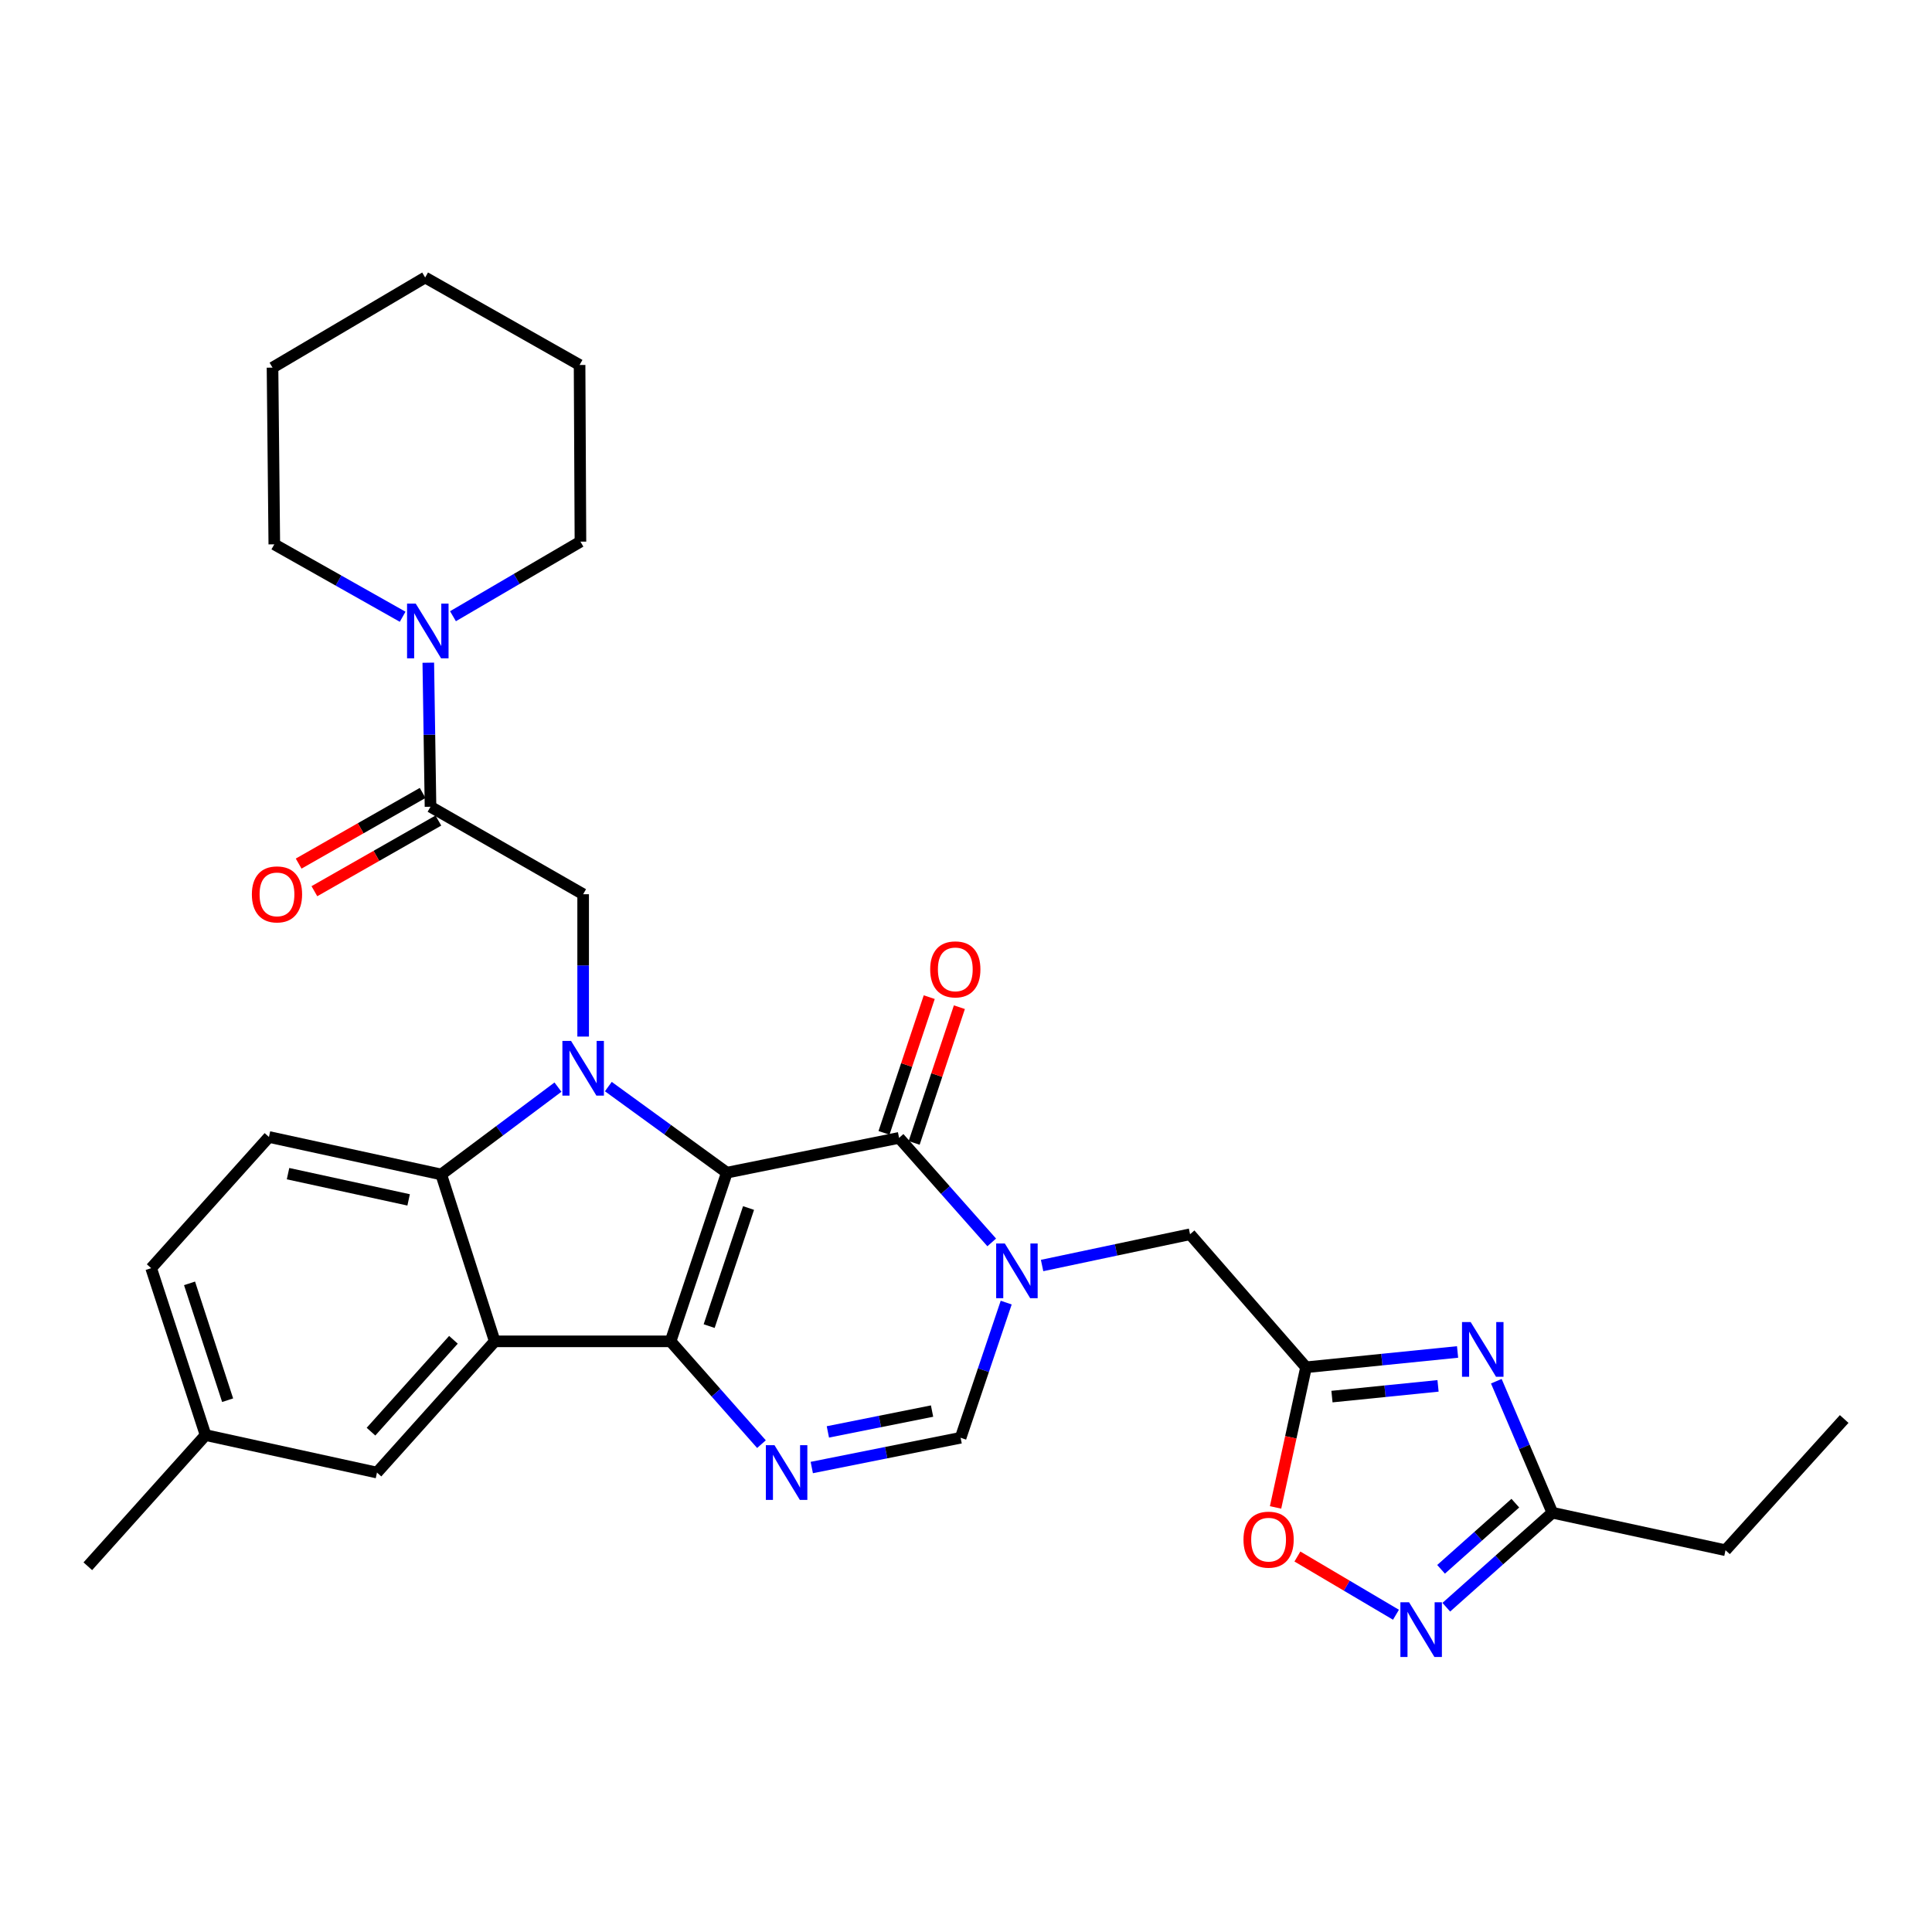 <?xml version='1.0' encoding='iso-8859-1'?>
<svg version='1.1' baseProfile='full'
              xmlns='http://www.w3.org/2000/svg'
                      xmlns:rdkit='http://www.rdkit.org/xml'
                      xmlns:xlink='http://www.w3.org/1999/xlink'
                  xml:space='preserve'
width='1000px' height='1000px' viewBox='0 0 1000 1000'>
<!-- END OF HEADER -->
<rect style='opacity:1.0;fill:#FFFFFF;stroke:none' width='1000' height='1000' x='0' y='0'> </rect>
<path class='bond-0' d='M 376.209,606.974 L 347.087,694.277' style='fill:none;fill-rule:evenodd;stroke:#000000;stroke-width:6px;stroke-linecap:butt;stroke-linejoin:miter;stroke-opacity:1' />
<path class='bond-0' d='M 387.444,625.274 L 367.058,686.386' style='fill:none;fill-rule:evenodd;stroke:#000000;stroke-width:6px;stroke-linecap:butt;stroke-linejoin:miter;stroke-opacity:1' />
<path class='bond-1' d='M 376.209,606.974 L 345.542,584.694' style='fill:none;fill-rule:evenodd;stroke:#000000;stroke-width:6px;stroke-linecap:butt;stroke-linejoin:miter;stroke-opacity:1' />
<path class='bond-1' d='M 345.542,584.694 L 314.874,562.414' style='fill:none;fill-rule:evenodd;stroke:#0000FF;stroke-width:6px;stroke-linecap:butt;stroke-linejoin:miter;stroke-opacity:1' />
<path class='bond-2' d='M 376.209,606.974 L 465.358,588.963' style='fill:none;fill-rule:evenodd;stroke:#000000;stroke-width:6px;stroke-linecap:butt;stroke-linejoin:miter;stroke-opacity:1' />
<path class='bond-3' d='M 347.087,694.277 L 256.083,694.277' style='fill:none;fill-rule:evenodd;stroke:#000000;stroke-width:6px;stroke-linecap:butt;stroke-linejoin:miter;stroke-opacity:1' />
<path class='bond-5' d='M 347.087,694.277 L 370.611,720.883' style='fill:none;fill-rule:evenodd;stroke:#000000;stroke-width:6px;stroke-linecap:butt;stroke-linejoin:miter;stroke-opacity:1' />
<path class='bond-5' d='M 370.611,720.883 L 394.134,747.488' style='fill:none;fill-rule:evenodd;stroke:#0000FF;stroke-width:6px;stroke-linecap:butt;stroke-linejoin:miter;stroke-opacity:1' />
<path class='bond-6' d='M 288.802,562.692 L 258.59,585.294' style='fill:none;fill-rule:evenodd;stroke:#0000FF;stroke-width:6px;stroke-linecap:butt;stroke-linejoin:miter;stroke-opacity:1' />
<path class='bond-6' d='M 258.59,585.294 L 228.377,607.897' style='fill:none;fill-rule:evenodd;stroke:#000000;stroke-width:6px;stroke-linecap:butt;stroke-linejoin:miter;stroke-opacity:1' />
<path class='bond-10' d='M 301.836,536.529 L 301.836,499.69' style='fill:none;fill-rule:evenodd;stroke:#0000FF;stroke-width:6px;stroke-linecap:butt;stroke-linejoin:miter;stroke-opacity:1' />
<path class='bond-10' d='M 301.836,499.69 L 301.836,462.851' style='fill:none;fill-rule:evenodd;stroke:#000000;stroke-width:6px;stroke-linecap:butt;stroke-linejoin:miter;stroke-opacity:1' />
<path class='bond-4' d='M 465.358,588.963 L 489.336,616.016' style='fill:none;fill-rule:evenodd;stroke:#000000;stroke-width:6px;stroke-linecap:butt;stroke-linejoin:miter;stroke-opacity:1' />
<path class='bond-4' d='M 489.336,616.016 L 513.315,643.069' style='fill:none;fill-rule:evenodd;stroke:#0000FF;stroke-width:6px;stroke-linecap:butt;stroke-linejoin:miter;stroke-opacity:1' />
<path class='bond-19' d='M 473.16,591.564 L 484.869,556.443' style='fill:none;fill-rule:evenodd;stroke:#000000;stroke-width:6px;stroke-linecap:butt;stroke-linejoin:miter;stroke-opacity:1' />
<path class='bond-19' d='M 484.869,556.443 L 496.577,521.321' style='fill:none;fill-rule:evenodd;stroke:#FF0000;stroke-width:6px;stroke-linecap:butt;stroke-linejoin:miter;stroke-opacity:1' />
<path class='bond-19' d='M 457.556,586.362 L 469.265,551.241' style='fill:none;fill-rule:evenodd;stroke:#000000;stroke-width:6px;stroke-linecap:butt;stroke-linejoin:miter;stroke-opacity:1' />
<path class='bond-19' d='M 469.265,551.241 L 480.973,516.12' style='fill:none;fill-rule:evenodd;stroke:#FF0000;stroke-width:6px;stroke-linecap:butt;stroke-linejoin:miter;stroke-opacity:1' />
<path class='bond-18' d='M 256.083,694.277 L 195.124,762.199' style='fill:none;fill-rule:evenodd;stroke:#000000;stroke-width:6px;stroke-linecap:butt;stroke-linejoin:miter;stroke-opacity:1' />
<path class='bond-18' d='M 234.698,693.479 L 192.027,741.024' style='fill:none;fill-rule:evenodd;stroke:#000000;stroke-width:6px;stroke-linecap:butt;stroke-linejoin:miter;stroke-opacity:1' />
<path class='bond-31' d='M 256.083,694.277 L 228.377,607.897' style='fill:none;fill-rule:evenodd;stroke:#000000;stroke-width:6px;stroke-linecap:butt;stroke-linejoin:miter;stroke-opacity:1' />
<path class='bond-9' d='M 520.809,674.22 L 509.011,709.204' style='fill:none;fill-rule:evenodd;stroke:#0000FF;stroke-width:6px;stroke-linecap:butt;stroke-linejoin:miter;stroke-opacity:1' />
<path class='bond-9' d='M 509.011,709.204 L 497.213,744.188' style='fill:none;fill-rule:evenodd;stroke:#000000;stroke-width:6px;stroke-linecap:butt;stroke-linejoin:miter;stroke-opacity:1' />
<path class='bond-16' d='M 539.383,655.028 L 577.676,646.937' style='fill:none;fill-rule:evenodd;stroke:#0000FF;stroke-width:6px;stroke-linecap:butt;stroke-linejoin:miter;stroke-opacity:1' />
<path class='bond-16' d='M 577.676,646.937 L 615.969,638.847' style='fill:none;fill-rule:evenodd;stroke:#000000;stroke-width:6px;stroke-linecap:butt;stroke-linejoin:miter;stroke-opacity:1' />
<path class='bond-32' d='M 420.177,759.592 L 458.695,751.89' style='fill:none;fill-rule:evenodd;stroke:#0000FF;stroke-width:6px;stroke-linecap:butt;stroke-linejoin:miter;stroke-opacity:1' />
<path class='bond-32' d='M 458.695,751.89 L 497.213,744.188' style='fill:none;fill-rule:evenodd;stroke:#000000;stroke-width:6px;stroke-linecap:butt;stroke-linejoin:miter;stroke-opacity:1' />
<path class='bond-32' d='M 428.507,741.153 L 455.47,735.761' style='fill:none;fill-rule:evenodd;stroke:#0000FF;stroke-width:6px;stroke-linecap:butt;stroke-linejoin:miter;stroke-opacity:1' />
<path class='bond-32' d='M 455.47,735.761 L 482.432,730.37' style='fill:none;fill-rule:evenodd;stroke:#000000;stroke-width:6px;stroke-linecap:butt;stroke-linejoin:miter;stroke-opacity:1' />
<path class='bond-17' d='M 228.377,607.897 L 139.209,588.497' style='fill:none;fill-rule:evenodd;stroke:#000000;stroke-width:6px;stroke-linecap:butt;stroke-linejoin:miter;stroke-opacity:1' />
<path class='bond-17' d='M 211.505,621.059 L 149.088,607.479' style='fill:none;fill-rule:evenodd;stroke:#000000;stroke-width:6px;stroke-linecap:butt;stroke-linejoin:miter;stroke-opacity:1' />
<path class='bond-7' d='M 754.436,699.771 L 715.221,703.736' style='fill:none;fill-rule:evenodd;stroke:#0000FF;stroke-width:6px;stroke-linecap:butt;stroke-linejoin:miter;stroke-opacity:1' />
<path class='bond-7' d='M 715.221,703.736 L 676.005,707.701' style='fill:none;fill-rule:evenodd;stroke:#000000;stroke-width:6px;stroke-linecap:butt;stroke-linejoin:miter;stroke-opacity:1' />
<path class='bond-7' d='M 744.326,717.325 L 716.875,720.101' style='fill:none;fill-rule:evenodd;stroke:#0000FF;stroke-width:6px;stroke-linecap:butt;stroke-linejoin:miter;stroke-opacity:1' />
<path class='bond-7' d='M 716.875,720.101 L 689.424,722.876' style='fill:none;fill-rule:evenodd;stroke:#000000;stroke-width:6px;stroke-linecap:butt;stroke-linejoin:miter;stroke-opacity:1' />
<path class='bond-13' d='M 774.49,714.91 L 788.998,748.944' style='fill:none;fill-rule:evenodd;stroke:#0000FF;stroke-width:6px;stroke-linecap:butt;stroke-linejoin:miter;stroke-opacity:1' />
<path class='bond-13' d='M 788.998,748.944 L 803.505,782.979' style='fill:none;fill-rule:evenodd;stroke:#000000;stroke-width:6px;stroke-linecap:butt;stroke-linejoin:miter;stroke-opacity:1' />
<path class='bond-8' d='M 676.005,707.701 L 615.969,638.847' style='fill:none;fill-rule:evenodd;stroke:#000000;stroke-width:6px;stroke-linecap:butt;stroke-linejoin:miter;stroke-opacity:1' />
<path class='bond-14' d='M 676.005,707.701 L 668.119,743.97' style='fill:none;fill-rule:evenodd;stroke:#000000;stroke-width:6px;stroke-linecap:butt;stroke-linejoin:miter;stroke-opacity:1' />
<path class='bond-14' d='M 668.119,743.97 L 660.233,780.24' style='fill:none;fill-rule:evenodd;stroke:#FF0000;stroke-width:6px;stroke-linecap:butt;stroke-linejoin:miter;stroke-opacity:1' />
<path class='bond-11' d='M 301.836,462.851 L 222.83,417.573' style='fill:none;fill-rule:evenodd;stroke:#000000;stroke-width:6px;stroke-linecap:butt;stroke-linejoin:miter;stroke-opacity:1' />
<path class='bond-15' d='M 222.83,417.573 L 222.257,380.293' style='fill:none;fill-rule:evenodd;stroke:#000000;stroke-width:6px;stroke-linecap:butt;stroke-linejoin:miter;stroke-opacity:1' />
<path class='bond-15' d='M 222.257,380.293 L 221.684,343.013' style='fill:none;fill-rule:evenodd;stroke:#0000FF;stroke-width:6px;stroke-linecap:butt;stroke-linejoin:miter;stroke-opacity:1' />
<path class='bond-20' d='M 218.758,410.428 L 186.67,428.712' style='fill:none;fill-rule:evenodd;stroke:#000000;stroke-width:6px;stroke-linecap:butt;stroke-linejoin:miter;stroke-opacity:1' />
<path class='bond-20' d='M 186.67,428.712 L 154.582,446.995' style='fill:none;fill-rule:evenodd;stroke:#FF0000;stroke-width:6px;stroke-linecap:butt;stroke-linejoin:miter;stroke-opacity:1' />
<path class='bond-20' d='M 226.901,424.719 L 194.813,443.003' style='fill:none;fill-rule:evenodd;stroke:#000000;stroke-width:6px;stroke-linecap:butt;stroke-linejoin:miter;stroke-opacity:1' />
<path class='bond-20' d='M 194.813,443.003 L 162.725,461.286' style='fill:none;fill-rule:evenodd;stroke:#FF0000;stroke-width:6px;stroke-linecap:butt;stroke-linejoin:miter;stroke-opacity:1' />
<path class='bond-12' d='M 722.551,835.79 L 697.044,820.721' style='fill:none;fill-rule:evenodd;stroke:#0000FF;stroke-width:6px;stroke-linecap:butt;stroke-linejoin:miter;stroke-opacity:1' />
<path class='bond-12' d='M 697.044,820.721 L 671.538,805.652' style='fill:none;fill-rule:evenodd;stroke:#FF0000;stroke-width:6px;stroke-linecap:butt;stroke-linejoin:miter;stroke-opacity:1' />
<path class='bond-34' d='M 748.598,831.895 L 776.052,807.437' style='fill:none;fill-rule:evenodd;stroke:#0000FF;stroke-width:6px;stroke-linecap:butt;stroke-linejoin:miter;stroke-opacity:1' />
<path class='bond-34' d='M 776.052,807.437 L 803.505,782.979' style='fill:none;fill-rule:evenodd;stroke:#000000;stroke-width:6px;stroke-linecap:butt;stroke-linejoin:miter;stroke-opacity:1' />
<path class='bond-34' d='M 745.893,812.276 L 765.11,795.156' style='fill:none;fill-rule:evenodd;stroke:#0000FF;stroke-width:6px;stroke-linecap:butt;stroke-linejoin:miter;stroke-opacity:1' />
<path class='bond-34' d='M 765.11,795.156 L 784.328,778.035' style='fill:none;fill-rule:evenodd;stroke:#000000;stroke-width:6px;stroke-linecap:butt;stroke-linejoin:miter;stroke-opacity:1' />
<path class='bond-25' d='M 803.505,782.979 L 893.121,802.396' style='fill:none;fill-rule:evenodd;stroke:#000000;stroke-width:6px;stroke-linecap:butt;stroke-linejoin:miter;stroke-opacity:1' />
<path class='bond-23' d='M 208.411,319.231 L 175.195,300.489' style='fill:none;fill-rule:evenodd;stroke:#0000FF;stroke-width:6px;stroke-linecap:butt;stroke-linejoin:miter;stroke-opacity:1' />
<path class='bond-23' d='M 175.195,300.489 L 141.978,281.748' style='fill:none;fill-rule:evenodd;stroke:#000000;stroke-width:6px;stroke-linecap:butt;stroke-linejoin:miter;stroke-opacity:1' />
<path class='bond-24' d='M 234.46,318.955 L 267.449,299.652' style='fill:none;fill-rule:evenodd;stroke:#0000FF;stroke-width:6px;stroke-linecap:butt;stroke-linejoin:miter;stroke-opacity:1' />
<path class='bond-24' d='M 267.449,299.652 L 300.438,280.35' style='fill:none;fill-rule:evenodd;stroke:#000000;stroke-width:6px;stroke-linecap:butt;stroke-linejoin:miter;stroke-opacity:1' />
<path class='bond-22' d='M 139.209,588.497 L 78.241,656.401' style='fill:none;fill-rule:evenodd;stroke:#000000;stroke-width:6px;stroke-linecap:butt;stroke-linejoin:miter;stroke-opacity:1' />
<path class='bond-21' d='M 195.124,762.199 L 106.404,742.799' style='fill:none;fill-rule:evenodd;stroke:#000000;stroke-width:6px;stroke-linecap:butt;stroke-linejoin:miter;stroke-opacity:1' />
<path class='bond-26' d='M 106.404,742.799 L 45.455,810.694' style='fill:none;fill-rule:evenodd;stroke:#000000;stroke-width:6px;stroke-linecap:butt;stroke-linejoin:miter;stroke-opacity:1' />
<path class='bond-33' d='M 106.404,742.799 L 78.241,656.401' style='fill:none;fill-rule:evenodd;stroke:#000000;stroke-width:6px;stroke-linecap:butt;stroke-linejoin:miter;stroke-opacity:1' />
<path class='bond-33' d='M 117.818,724.742 L 98.104,664.263' style='fill:none;fill-rule:evenodd;stroke:#000000;stroke-width:6px;stroke-linecap:butt;stroke-linejoin:miter;stroke-opacity:1' />
<path class='bond-29' d='M 141.978,281.748 L 141.055,190.287' style='fill:none;fill-rule:evenodd;stroke:#000000;stroke-width:6px;stroke-linecap:butt;stroke-linejoin:miter;stroke-opacity:1' />
<path class='bond-28' d='M 300.438,280.35 L 299.99,188.907' style='fill:none;fill-rule:evenodd;stroke:#000000;stroke-width:6px;stroke-linecap:butt;stroke-linejoin:miter;stroke-opacity:1' />
<path class='bond-27' d='M 893.121,802.396 L 954.545,734.475' style='fill:none;fill-rule:evenodd;stroke:#000000;stroke-width:6px;stroke-linecap:butt;stroke-linejoin:miter;stroke-opacity:1' />
<path class='bond-30' d='M 299.99,188.907 L 220.061,143.638' style='fill:none;fill-rule:evenodd;stroke:#000000;stroke-width:6px;stroke-linecap:butt;stroke-linejoin:miter;stroke-opacity:1' />
<path class='bond-35' d='M 141.055,190.287 L 220.061,143.638' style='fill:none;fill-rule:evenodd;stroke:#000000;stroke-width:6px;stroke-linecap:butt;stroke-linejoin:miter;stroke-opacity:1' />
<path  class='atom-2' d='M 295.576 538.782
L 304.856 553.782
Q 305.776 555.262, 307.256 557.942
Q 308.736 560.622, 308.816 560.782
L 308.816 538.782
L 312.576 538.782
L 312.576 567.102
L 308.696 567.102
L 298.736 550.702
Q 297.576 548.782, 296.336 546.582
Q 295.136 544.382, 294.776 543.702
L 294.776 567.102
L 291.096 567.102
L 291.096 538.782
L 295.576 538.782
' fill='#0000FF'/>
<path  class='atom-5' d='M 520.094 643.62
L 529.374 658.62
Q 530.294 660.1, 531.774 662.78
Q 533.254 665.46, 533.334 665.62
L 533.334 643.62
L 537.094 643.62
L 537.094 671.94
L 533.214 671.94
L 523.254 655.54
Q 522.094 653.62, 520.854 651.42
Q 519.654 649.22, 519.294 648.54
L 519.294 671.94
L 515.614 671.94
L 515.614 643.62
L 520.094 643.62
' fill='#0000FF'/>
<path  class='atom-6' d='M 400.881 748.039
L 410.161 763.039
Q 411.081 764.519, 412.561 767.199
Q 414.041 769.879, 414.121 770.039
L 414.121 748.039
L 417.881 748.039
L 417.881 776.359
L 414.001 776.359
L 404.041 759.959
Q 402.881 758.039, 401.641 755.839
Q 400.441 753.639, 400.081 752.959
L 400.081 776.359
L 396.401 776.359
L 396.401 748.039
L 400.881 748.039
' fill='#0000FF'/>
<path  class='atom-8' d='M 761.215 684.293
L 770.495 699.293
Q 771.415 700.773, 772.895 703.453
Q 774.375 706.133, 774.455 706.293
L 774.455 684.293
L 778.215 684.293
L 778.215 712.613
L 774.335 712.613
L 764.375 696.213
Q 763.215 694.293, 761.975 692.093
Q 760.775 689.893, 760.415 689.213
L 760.415 712.613
L 756.735 712.613
L 756.735 684.293
L 761.215 684.293
' fill='#0000FF'/>
<path  class='atom-13' d='M 729.324 829.33
L 738.604 844.33
Q 739.524 845.81, 741.004 848.49
Q 742.484 851.17, 742.564 851.33
L 742.564 829.33
L 746.324 829.33
L 746.324 857.65
L 742.444 857.65
L 732.484 841.25
Q 731.324 839.33, 730.084 837.13
Q 728.884 834.93, 728.524 834.25
L 728.524 857.65
L 724.844 857.65
L 724.844 829.33
L 729.324 829.33
' fill='#0000FF'/>
<path  class='atom-15' d='M 643.623 796.921
Q 643.623 790.121, 646.983 786.321
Q 650.343 782.521, 656.623 782.521
Q 662.903 782.521, 666.263 786.321
Q 669.623 790.121, 669.623 796.921
Q 669.623 803.801, 666.223 807.721
Q 662.823 811.601, 656.623 811.601
Q 650.383 811.601, 646.983 807.721
Q 643.623 803.841, 643.623 796.921
M 656.623 808.401
Q 660.943 808.401, 663.263 805.521
Q 665.623 802.601, 665.623 796.921
Q 665.623 791.361, 663.263 788.561
Q 660.943 785.721, 656.623 785.721
Q 652.303 785.721, 649.943 788.521
Q 647.623 791.321, 647.623 796.921
Q 647.623 802.641, 649.943 805.521
Q 652.303 808.401, 656.623 808.401
' fill='#FF0000'/>
<path  class='atom-16' d='M 215.172 312.418
L 224.452 327.418
Q 225.372 328.898, 226.852 331.578
Q 228.332 334.258, 228.412 334.418
L 228.412 312.418
L 232.172 312.418
L 232.172 340.738
L 228.292 340.738
L 218.332 324.338
Q 217.172 322.418, 215.932 320.218
Q 214.732 318.018, 214.372 317.338
L 214.372 340.738
L 210.692 340.738
L 210.692 312.418
L 215.172 312.418
' fill='#0000FF'/>
<path  class='atom-20' d='M 481.462 501.74
Q 481.462 494.94, 484.822 491.14
Q 488.182 487.34, 494.462 487.34
Q 500.742 487.34, 504.102 491.14
Q 507.462 494.94, 507.462 501.74
Q 507.462 508.62, 504.062 512.54
Q 500.662 516.42, 494.462 516.42
Q 488.222 516.42, 484.822 512.54
Q 481.462 508.66, 481.462 501.74
M 494.462 513.22
Q 498.782 513.22, 501.102 510.34
Q 503.462 507.42, 503.462 501.74
Q 503.462 496.18, 501.102 493.38
Q 498.782 490.54, 494.462 490.54
Q 490.142 490.54, 487.782 493.34
Q 485.462 496.14, 485.462 501.74
Q 485.462 507.46, 487.782 510.34
Q 490.142 513.22, 494.462 513.22
' fill='#FF0000'/>
<path  class='atom-21' d='M 130.367 462.931
Q 130.367 456.131, 133.727 452.331
Q 137.087 448.531, 143.367 448.531
Q 149.647 448.531, 153.007 452.331
Q 156.367 456.131, 156.367 462.931
Q 156.367 469.811, 152.967 473.731
Q 149.567 477.611, 143.367 477.611
Q 137.127 477.611, 133.727 473.731
Q 130.367 469.851, 130.367 462.931
M 143.367 474.411
Q 147.687 474.411, 150.007 471.531
Q 152.367 468.611, 152.367 462.931
Q 152.367 457.371, 150.007 454.571
Q 147.687 451.731, 143.367 451.731
Q 139.047 451.731, 136.687 454.531
Q 134.367 457.331, 134.367 462.931
Q 134.367 468.651, 136.687 471.531
Q 139.047 474.411, 143.367 474.411
' fill='#FF0000'/>
</svg>
